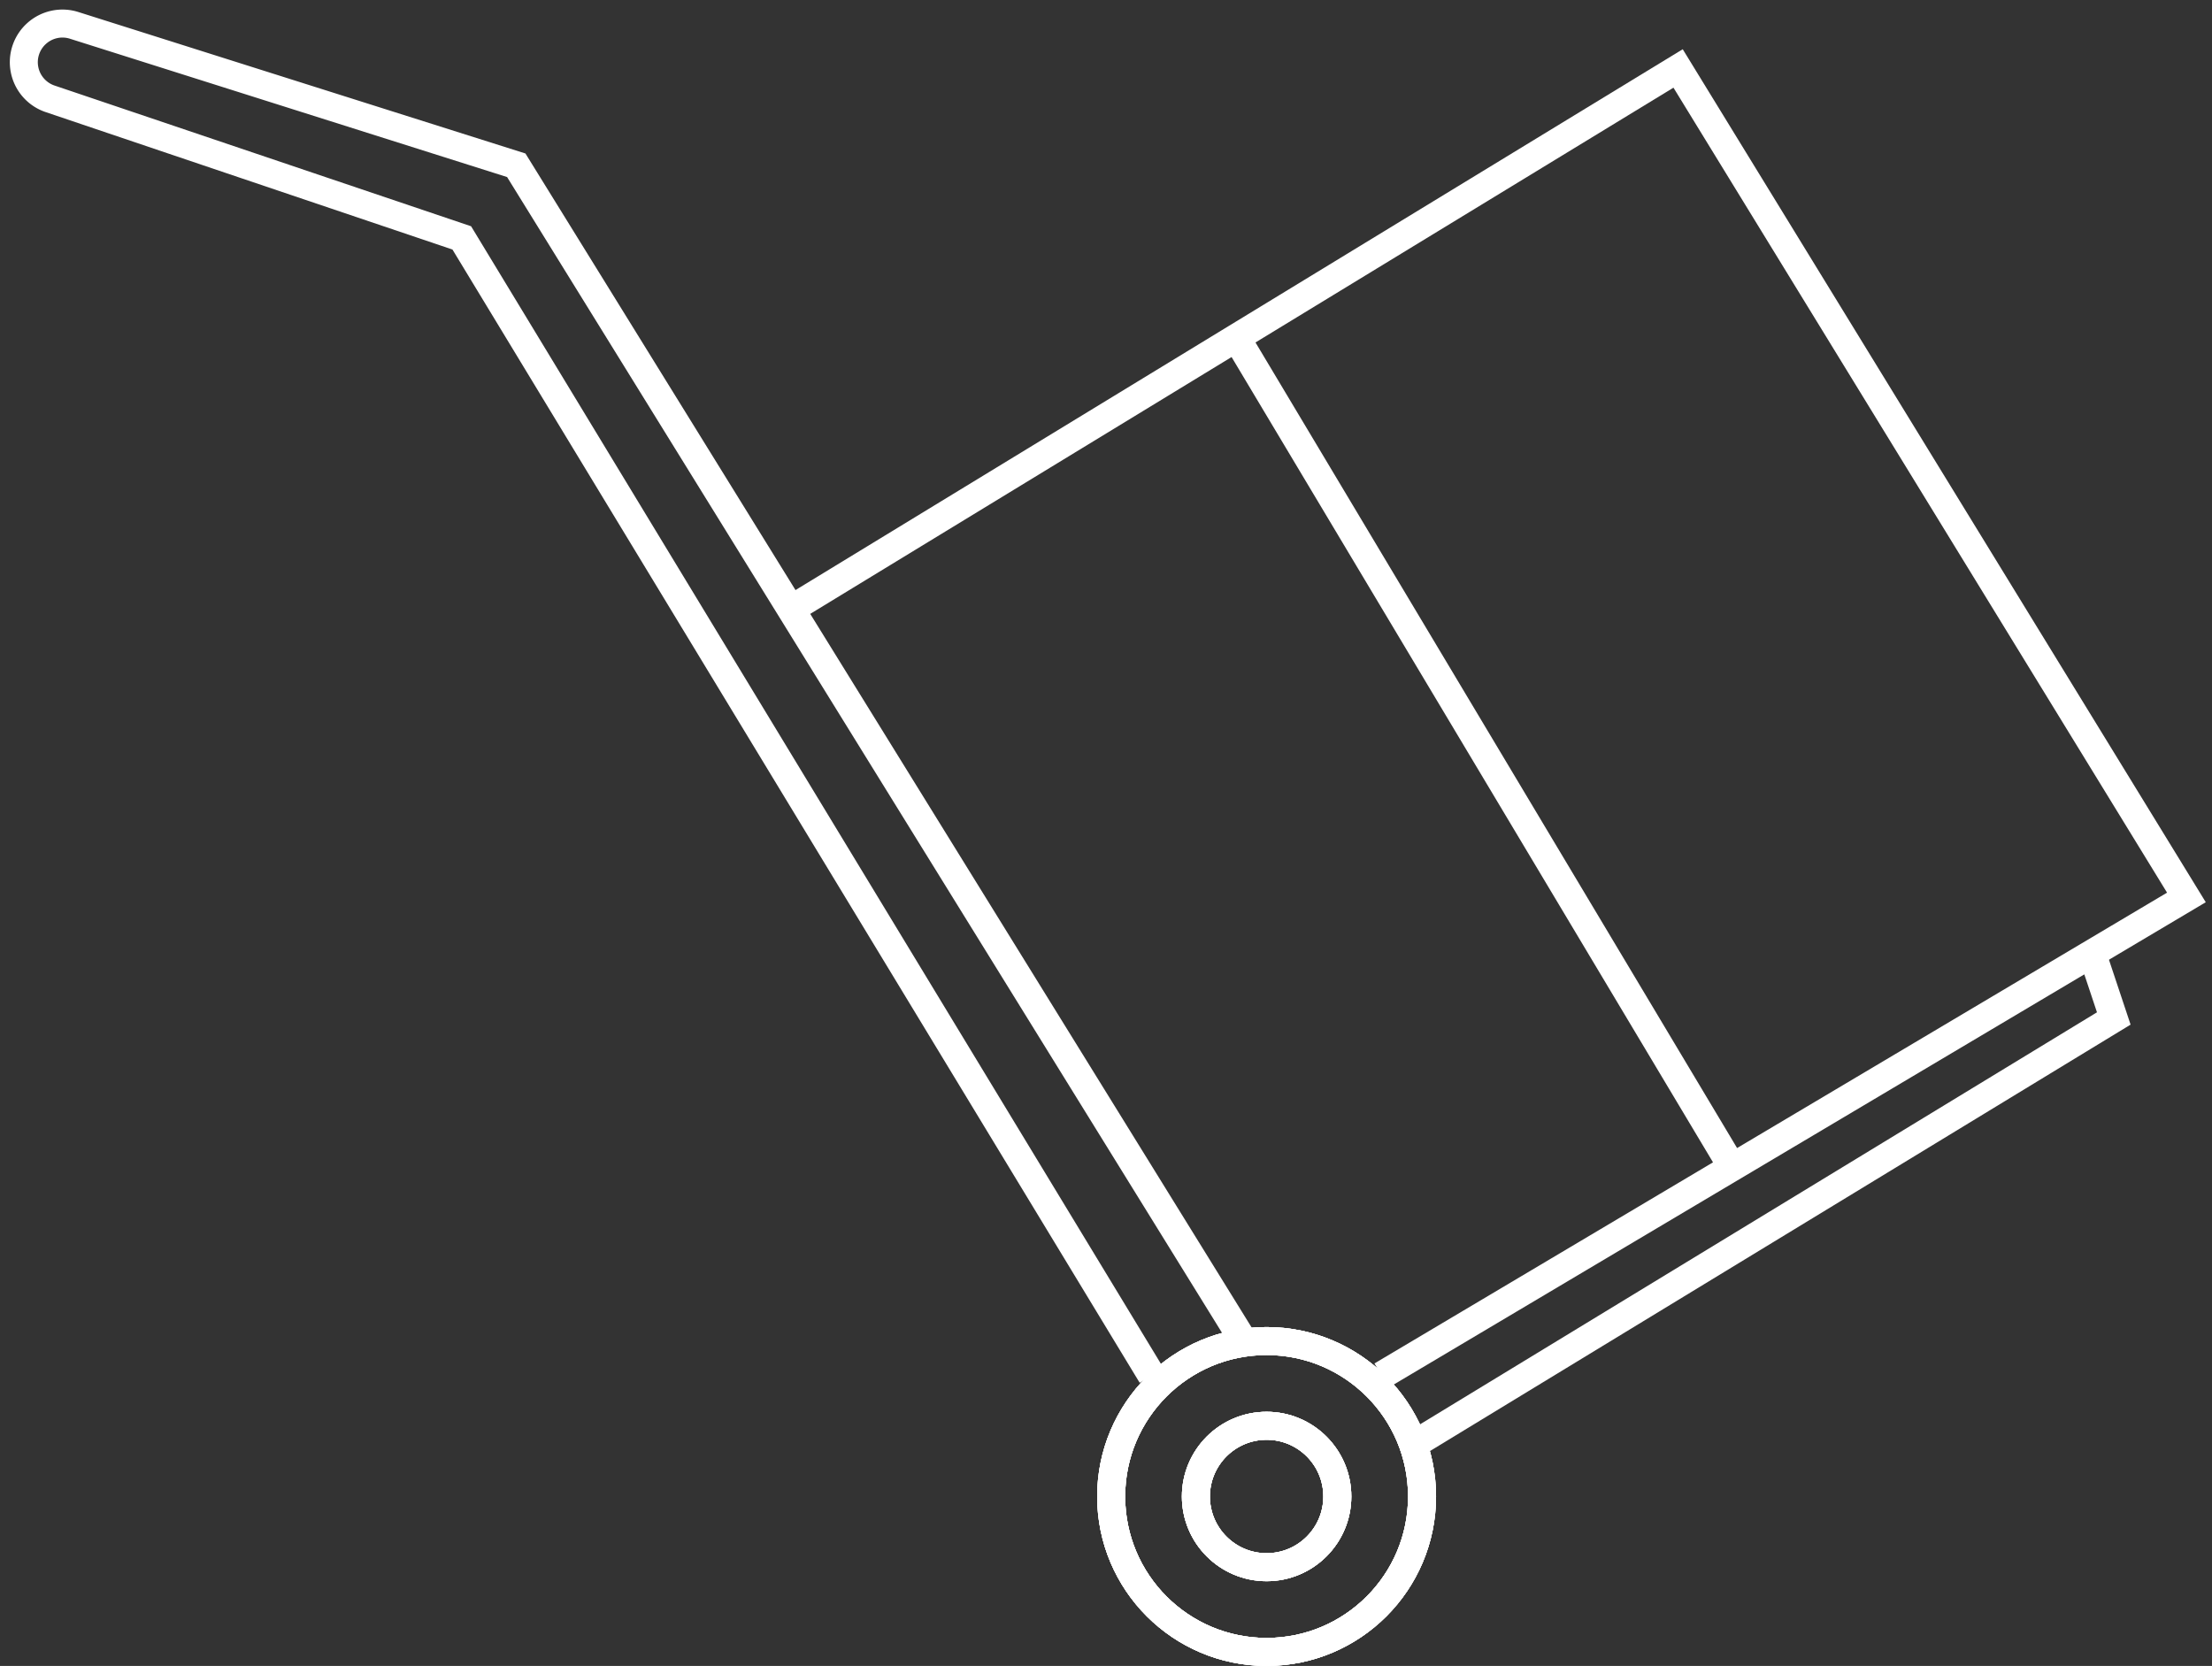 <svg xmlns="http://www.w3.org/2000/svg" width="158" height="119" fill="none"><rect width="100%" height="100%" fill="#333333" stroke="none"/><circle cx="90.472" cy="106.897" r="11.103" stroke="#fff" stroke-width="2"/><circle cx="90.472" cy="106.897" r="11.103" stroke="#fff" stroke-width="2"/><circle cx="90.472" cy="106.897" r="11.103" stroke="#fff" stroke-width="2"/><circle cx="90.472" cy="106.897" r="11.103" stroke="#fff" stroke-width="2"/><circle cx="90.472" cy="106.897" r="5.051" stroke="#fff" stroke-width="2"/><circle cx="90.472" cy="106.897" r="5.051" stroke="#fff" stroke-width="2"/><circle cx="90.472" cy="106.897" r="5.051" stroke="#fff" stroke-width="2"/><circle cx="90.472" cy="106.897" r="5.051" stroke="#fff" stroke-width="2"/><path stroke="#fff" stroke-width="2" d="M88.744 95.66 36.876 11.805 5.32 1.82a2.76 2.76 0 0 0-1.716 5.247l29.38 9.926 49.275 81.26m19.018 4.754 49.707-30.256-1.729-5.187"/><path stroke="#fff" stroke-width="2" d="m56.758 43.359 31.553-19.234m10.374 74.128 57.487-34.147L119.864 4.89 88.311 24.125m0 0 35.011 58.567"/></svg>
